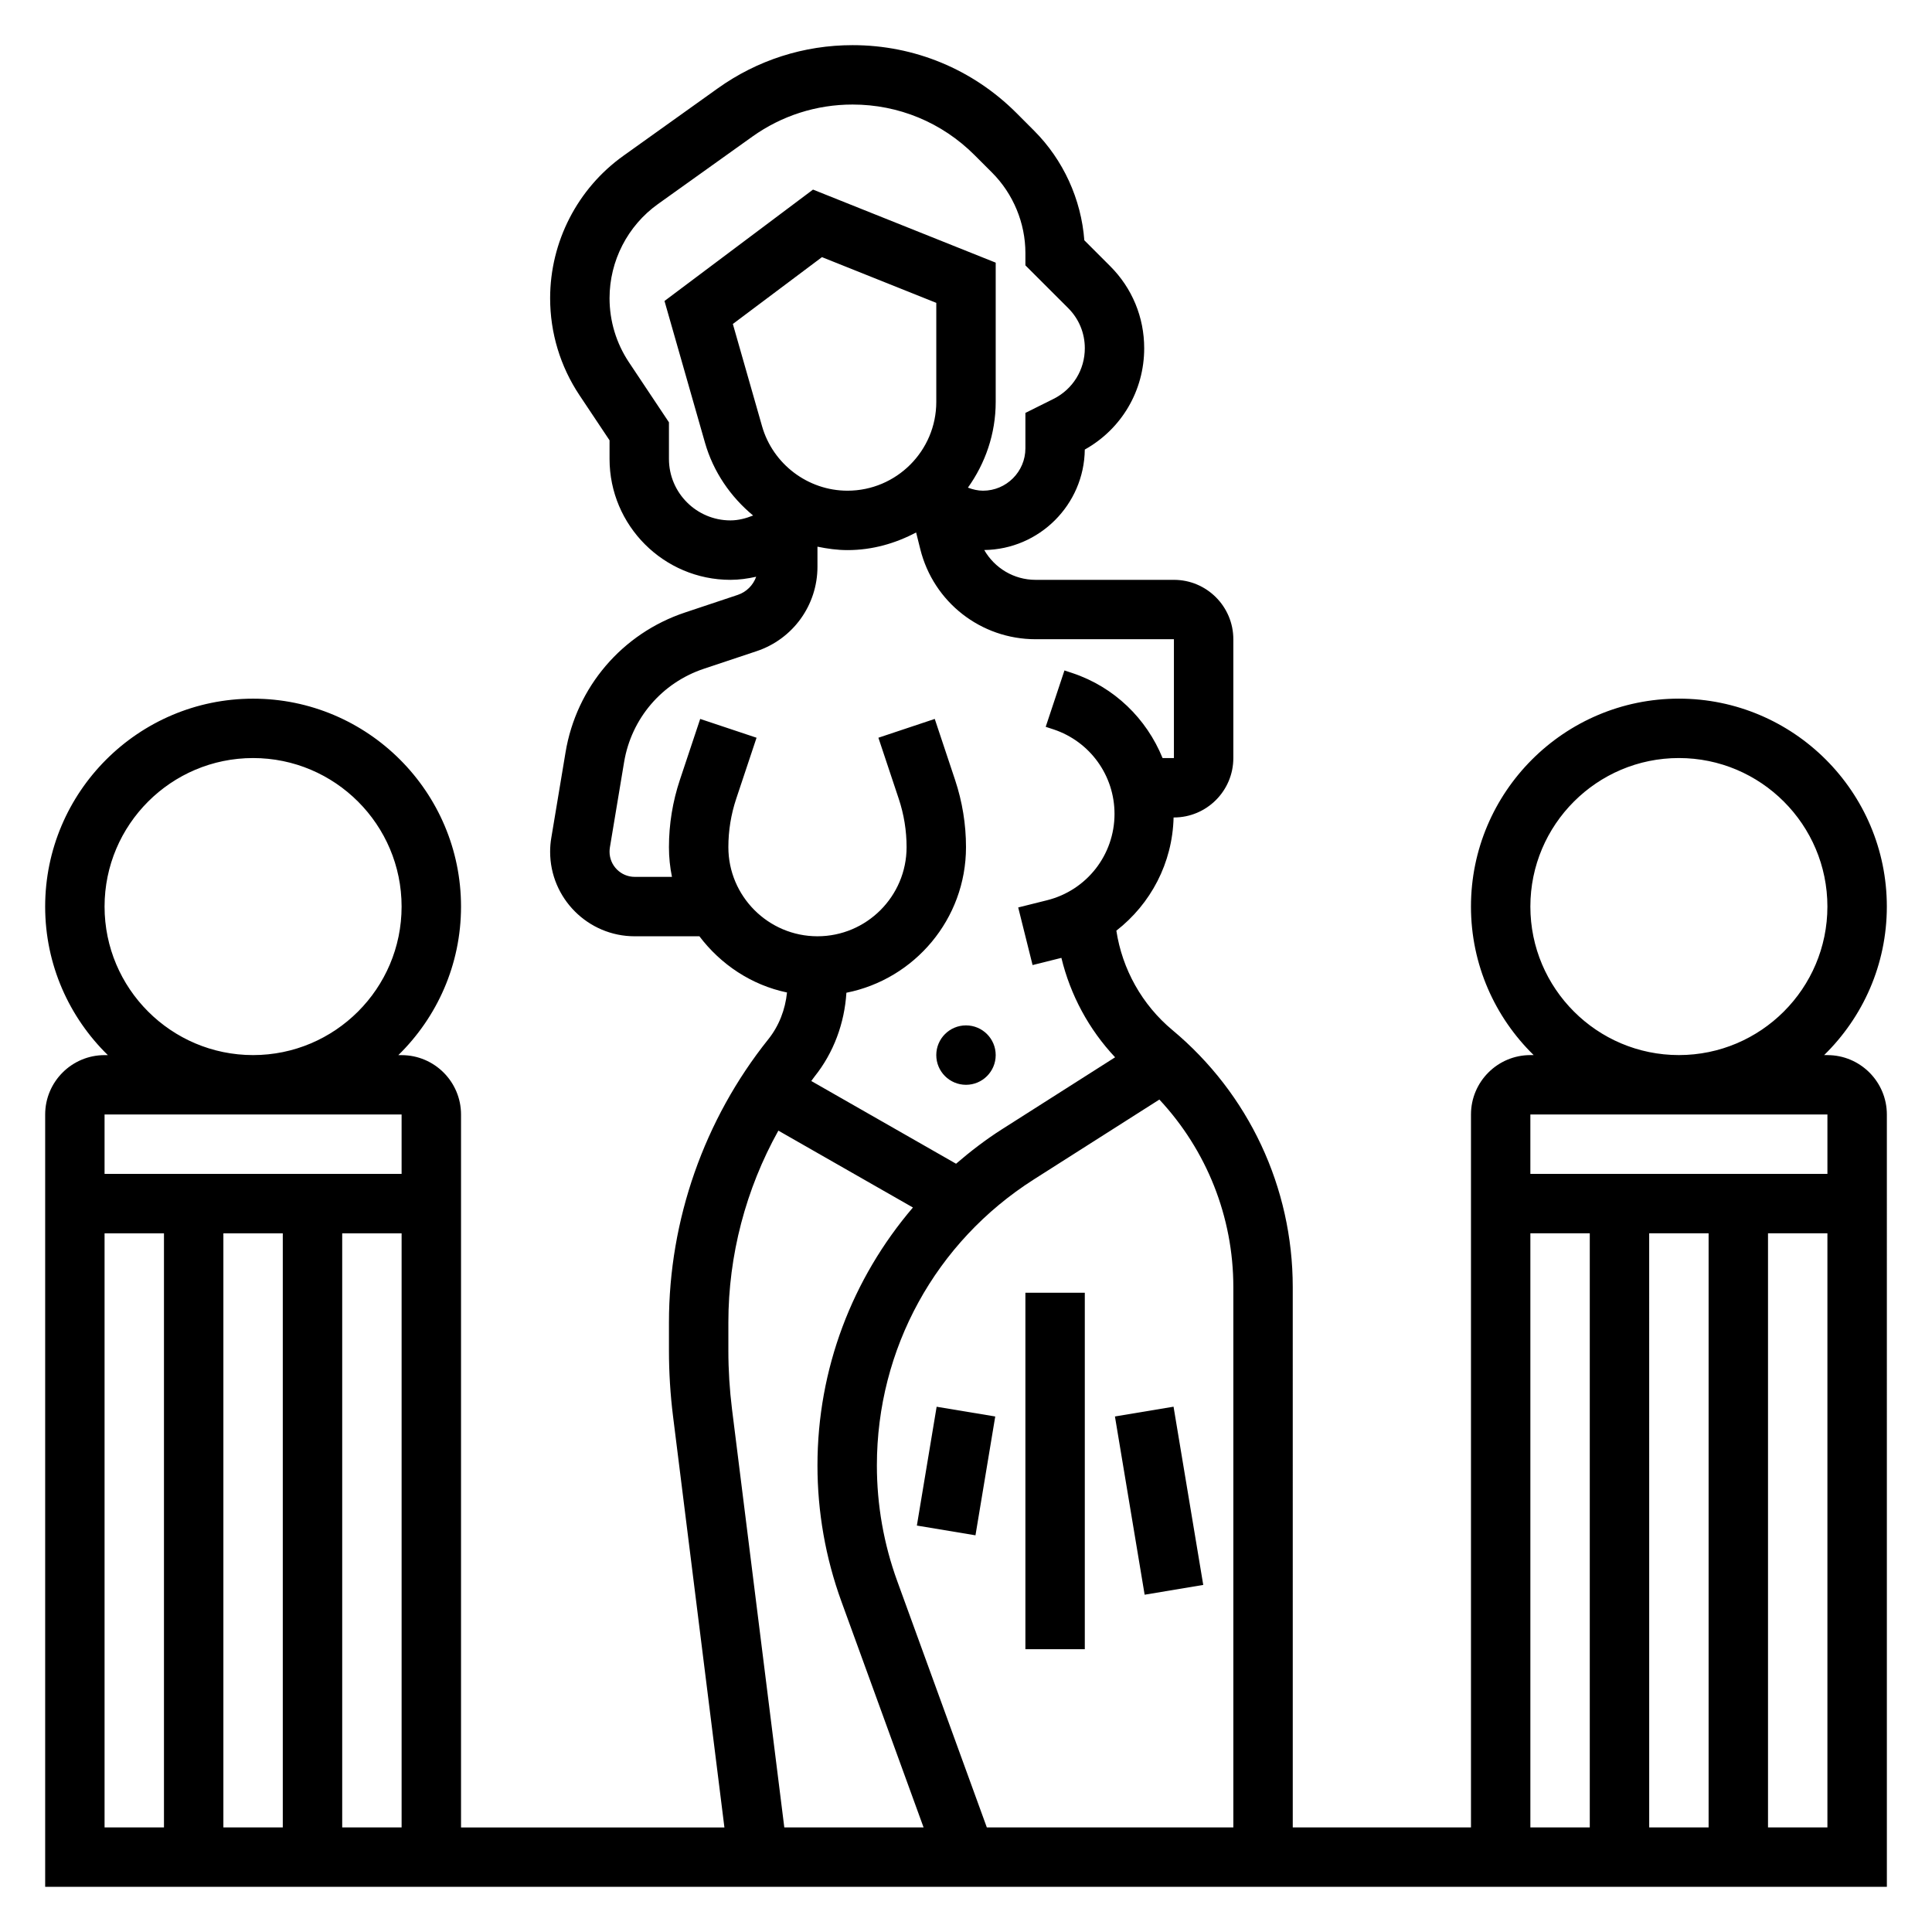 <?xml version="1.0" encoding="UTF-8"?>
<!-- Uploaded to: ICON Repo, www.iconrepo.com, Generator: ICON Repo Mixer Tools -->
<svg fill="#000000" width="800px" height="800px" version="1.1" viewBox="144 144 512 512" xmlns="http://www.w3.org/2000/svg">
 <g>
  <path d="m407.87 423.61c0 4.348-3.523 7.875-7.871 7.875s-7.875-3.527-7.875-7.875c0-4.348 3.527-7.871 7.875-7.871s7.871 3.523 7.871 7.871"/>
  <path d="m415.74 486.59h15.742v94.465h-15.742z"/>
  <path d="m439.47 519.38 15.531-2.59 7.871 47.234-15.531 2.59z"/>
  <path d="m386.98 548.29 5.238-31.488 15.531 2.582-5.238 31.488z"/>
  <path d="m628.29 423.61h-0.875c10.242-10.012 16.617-23.945 16.617-39.359 0-30.379-24.719-55.105-55.105-55.105s-55.105 24.727-55.105 55.105c0 15.414 6.375 29.348 16.617 39.359h-0.871c-8.684 0-15.742 7.062-15.742 15.742v188.93h-47.23l-0.004-143.18c0-26.402-11.637-51.246-31.922-68.148-8.004-6.676-13.266-16.098-14.824-26.316 9.109-7.086 14.879-17.926 15.168-30h0.09c8.684 0 15.742-7.062 15.742-15.742v-31.488c0-8.684-7.062-15.742-15.742-15.742h-36.668c-5.746 0-10.848-3.117-13.602-7.902 14.609-0.18 26.48-12.012 26.648-26.625 9.746-5.441 15.742-15.602 15.742-26.844 0-8.219-3.195-15.941-9.004-21.75l-6.863-6.863c-0.82-10.879-5.574-21.309-13.312-29.047l-4.66-4.672c-11.605-11.602-27.035-17.996-43.449-17.996-12.879 0-25.23 3.961-35.715 11.445l-25 17.863c-12.172 8.684-19.43 22.797-19.43 37.754 0 9.188 2.691 18.082 7.793 25.734l7.953 11.926v4.938c0 17.664 14.375 32.039 32.039 32.039 2.32 0 4.59-0.332 6.824-0.82-0.805 2.219-2.551 4.031-4.887 4.809l-13.984 4.668c-16.641 5.551-28.773 19.742-31.652 37.047l-3.777 22.672c-0.207 1.203-0.309 2.434-0.309 3.676 0 12.359 10.055 22.41 22.414 22.41h17.145c5.637 7.445 13.754 12.918 23.215 14.895-0.457 4.519-2.125 8.871-4.977 12.422-16.965 21.215-26.309 47.863-26.309 75.02v7.438c0 5.816 0.363 11.707 1.094 17.523l13.605 108.87h-69.801v-188.93c0-8.684-7.062-15.742-15.742-15.742h-0.875c10.238-10.016 16.617-23.949 16.617-39.363 0-30.379-24.719-55.105-55.105-55.105-30.387 0-55.105 24.727-55.105 55.105 0 15.414 6.375 29.348 16.617 39.359h-0.871c-8.684 0-15.742 7.062-15.742 15.742v204.67h488.07l-0.004-204.67c0-8.684-7.062-15.746-15.742-15.746zm-456.58-39.359c0-21.703 17.656-39.359 39.359-39.359 21.703 0 39.359 17.656 39.359 39.359s-17.656 39.359-39.359 39.359c-21.703 0-39.359-17.656-39.359-39.359zm78.719 55.105v15.742h-78.719v-15.742zm-31.488 31.488v157.44h-15.742v-157.44zm-47.23 0h15.742v157.44h-15.742zm62.977 157.44v-157.44h15.742v157.44zm236.16-143.19v143.19h-65.328l-23.727-65.234c-3.594-9.875-5.41-20.203-5.41-30.703 0-30.883 15.555-59.215 41.605-75.793l33.258-21.16c12.523 13.43 19.602 31.078 19.602 49.703zm-124.89-228.12-7.746-27.117 23.617-17.711 30.297 12.117v26.238c0 12.973-10.555 23.539-23.539 23.539-10.449 0-19.754-7.023-22.629-17.066zm-24.68 8.645v-9.699l-10.598-15.902c-3.367-5.055-5.144-10.934-5.144-16.996 0-9.879 4.793-19.199 12.832-24.945l25-17.863c7.801-5.566 16.988-8.508 26.566-8.508 12.211 0 23.68 4.754 32.316 13.383l4.668 4.668c5.606 5.613 8.824 13.375 8.824 21.309v3.258l11.352 11.344c2.832 2.832 4.394 6.606 4.394 10.621 0 5.723-3.18 10.863-8.289 13.422l-7.457 3.715v9.383c0 6.195-5.039 11.234-11.234 11.234-1.371 0-2.715-0.324-4-0.812 4.59-6.43 7.363-14.238 7.363-22.727v-36.895l-48.414-19.363-39.359 29.52 10.723 37.535c2.219 7.769 6.809 14.383 12.762 19.316-1.914 0.762-3.914 1.297-6.008 1.297-8.984 0-16.297-7.312-16.297-16.293zm15.746 102.89c0-4.375 0.699-8.691 2.086-12.848l5.383-16.152-14.934-4.984-5.383 16.152c-1.922 5.762-2.898 11.762-2.898 17.832 0 2.691 0.277 5.328 0.797 7.871h-9.871c-3.676 0-6.668-2.992-6.668-6.668 0-0.371 0.031-0.738 0.086-1.102l3.777-22.672c1.93-11.531 10.012-20.996 21.105-24.695l13.988-4.668c9.66-3.211 16.145-12.207 16.145-22.387v-5.312c2.59 0.535 5.238 0.91 7.953 0.91 6.598 0 12.73-1.785 18.191-4.676l1.109 4.441c3.504 14.043 16.066 23.852 30.543 23.852h36.668v31.488h-3.008c-4.242-10.414-12.746-18.797-23.891-22.516l-2.109-0.699-4.969 14.941 2.102 0.691c9.652 3.223 16.133 12.211 16.133 22.383 0 10.84-7.344 20.246-17.863 22.883l-7.66 1.914 3.809 15.266 7.637-1.906c2.379 9.84 7.273 18.949 14.234 26.348l-29.984 19.074c-4.328 2.754-8.344 5.848-12.164 9.133l-38.367-21.922c0.309-0.395 0.566-0.812 0.883-1.203 5.062-6.32 7.918-14.129 8.422-22.191 18.043-3.574 31.695-19.504 31.695-38.578 0-6.07-0.977-12.066-2.898-17.832l-5.383-16.152-14.934 4.984 5.383 16.152c1.387 4.156 2.086 8.469 2.086 12.848 0 13.02-10.598 23.617-23.617 23.617-13.02-0.004-23.613-10.598-23.613-23.617zm0.969 148.96c-0.641-5.156-0.969-10.398-0.969-15.57v-7.441c0-17.812 4.637-35.367 13.25-50.828l35.66 20.371c-16.07 18.816-25.297 42.777-25.297 68.348 0 12.336 2.133 24.473 6.352 36.078l21.77 59.859h-36.91zm211.57-133.22c0-21.703 17.656-39.359 39.359-39.359s39.359 17.656 39.359 39.359-17.656 39.359-39.359 39.359-39.359-17.656-39.359-39.359zm78.723 55.105v15.742h-78.723v-15.742zm-31.488 31.488v157.44h-15.742l-0.004-157.44zm-47.234 0h15.742v157.44h-15.742zm62.977 157.44v-157.44h15.742v157.44z"/>
 </g>
</svg>